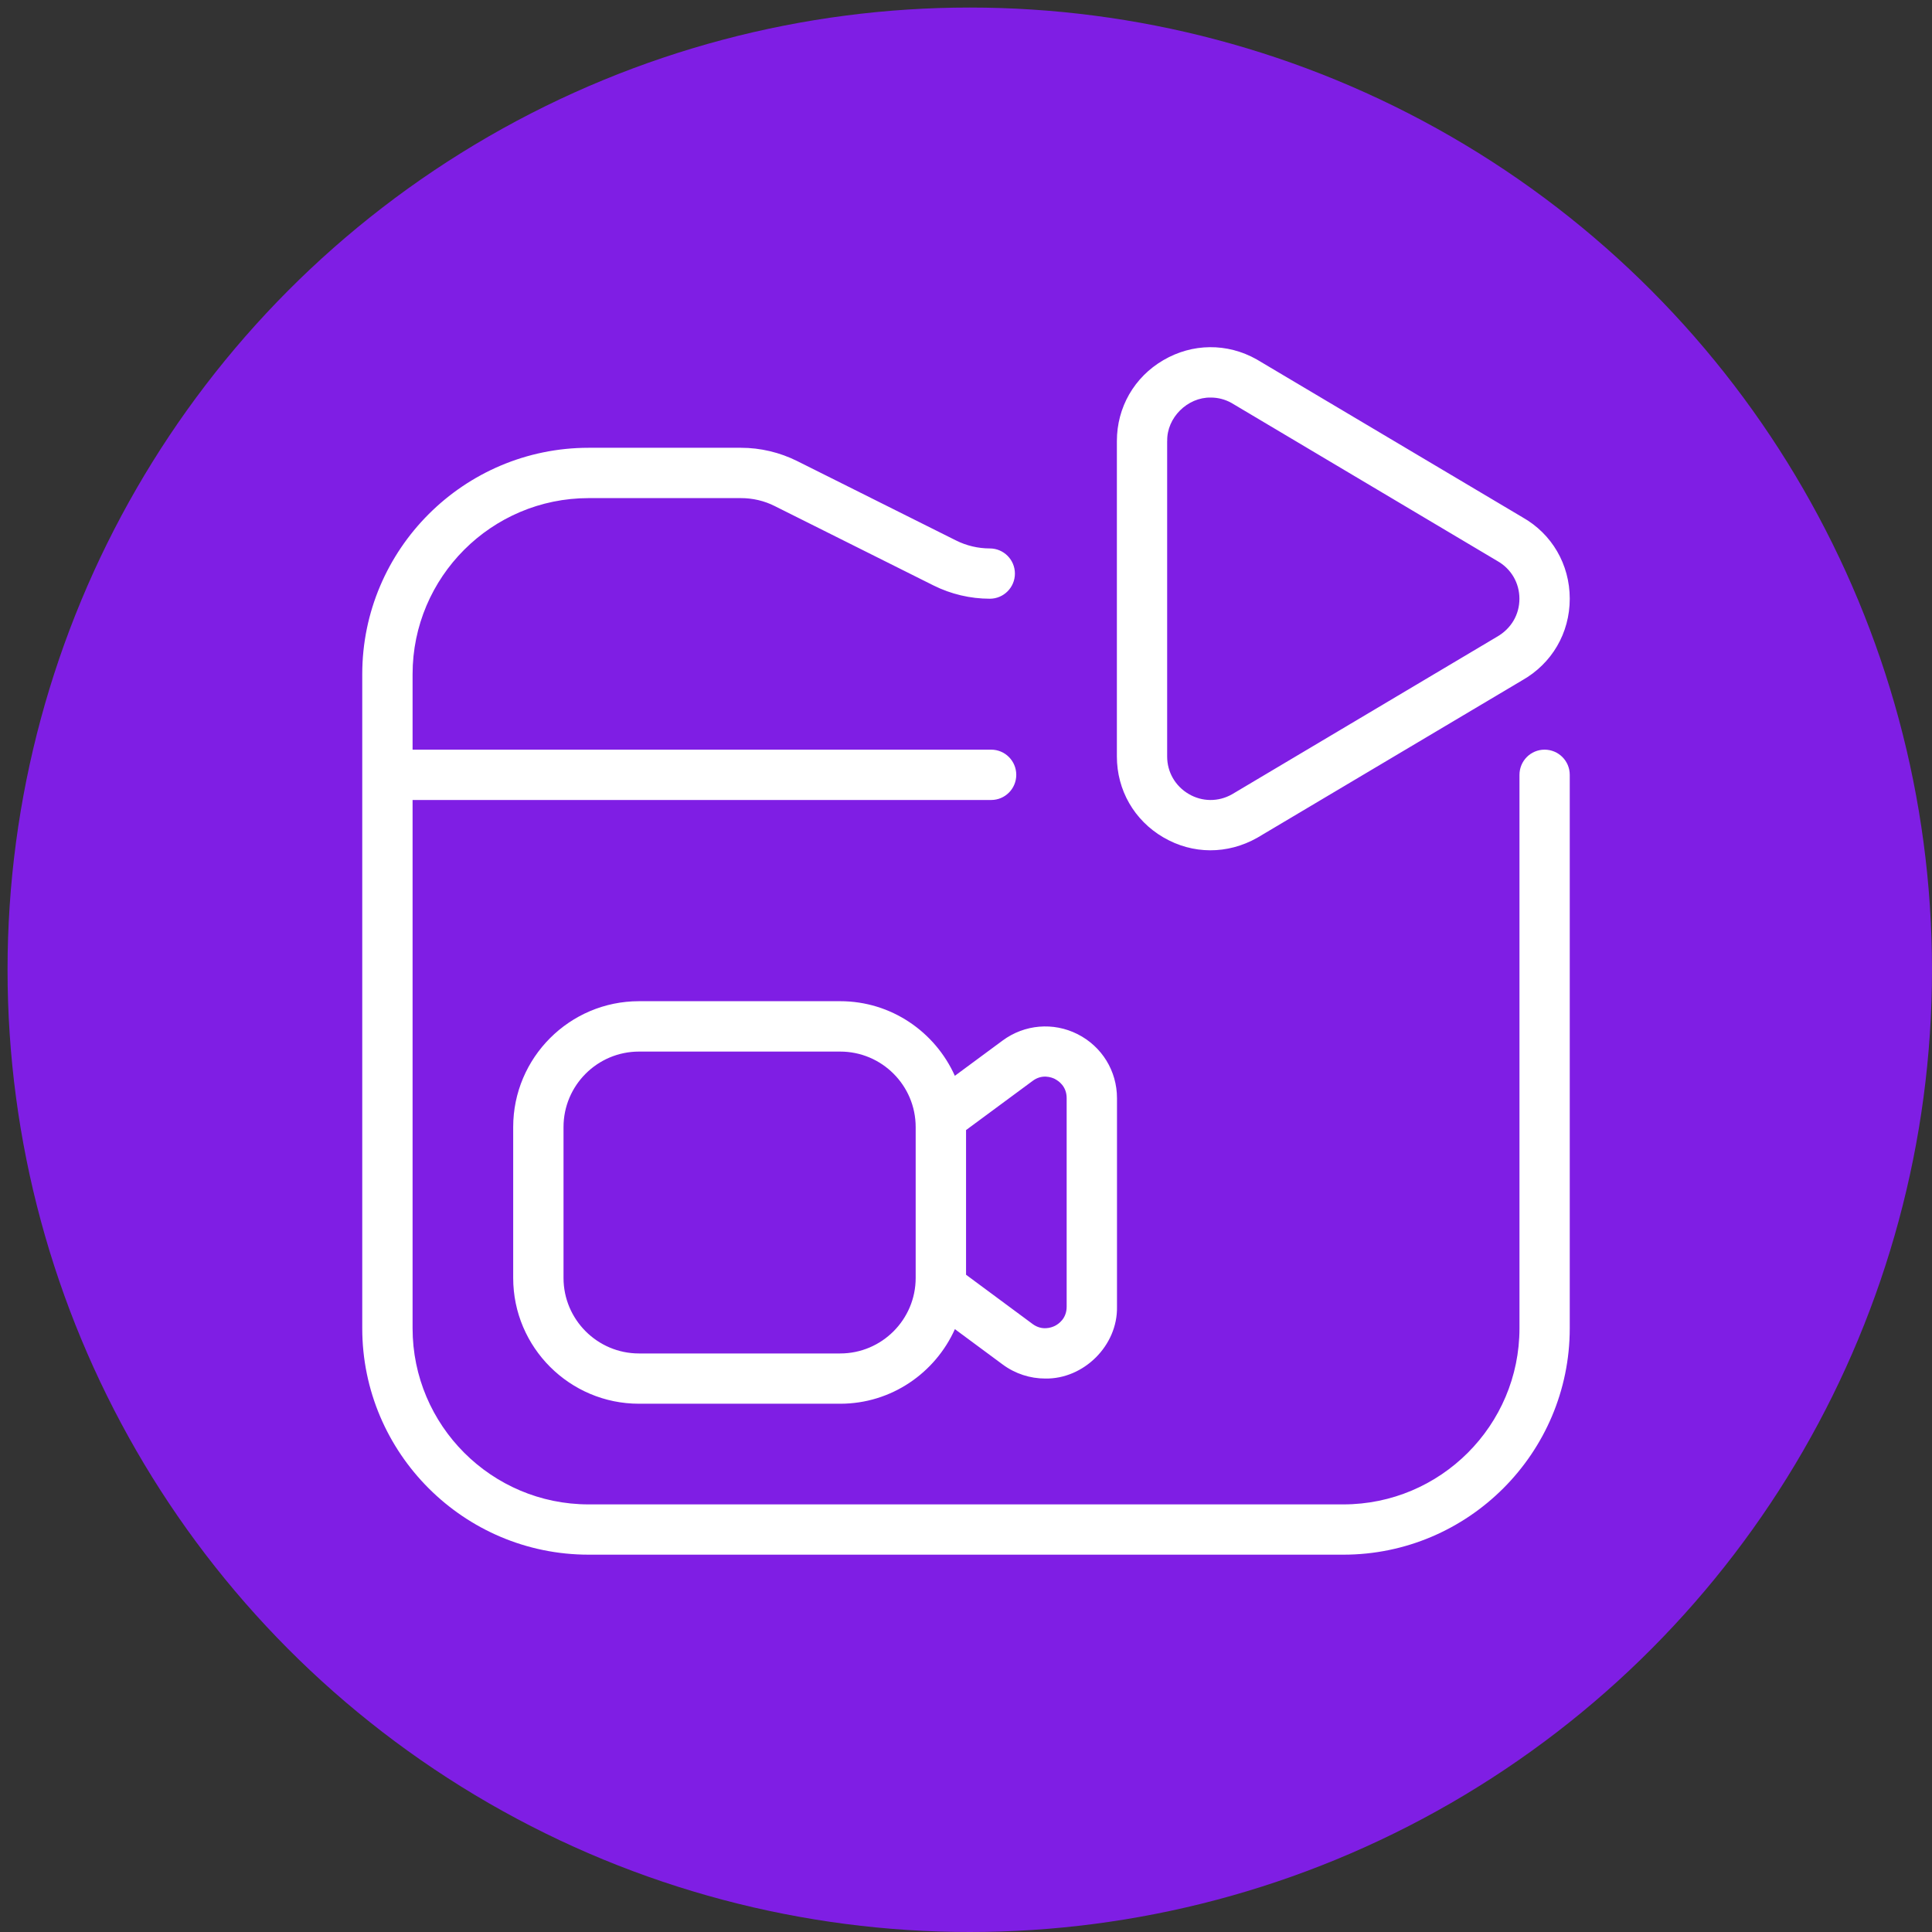 <svg xml:space="preserve" viewBox="0 0 512 512" height="512px" width="512px" y="0px" x="0px" xmlns:xlink="http://www.w3.org/1999/xlink" xmlns="http://www.w3.org/2000/svg" id="Layer_1" version="1.1">
<rect x="0" y="0" width="512" height="512" fill="#333333" stroke="none"/>
<circle r="255" cy="257" cx="257" fill="#7F1EE4"></circle>
<path d="M256,423.5c-92.34,0-167.5-75.082-167.5-167.5c0-92.34,75.16-167.5,167.5-167.5
	c92.418,0,167.5,75.16,167.5,167.5C423.5,348.418,348.418,423.5,256,423.5z M256,102.484c-84.647,0-153.516,68.869-153.516,153.516
	c0,84.618,68.869,153.592,153.516,153.592c84.618,0,153.592-68.974,153.592-153.592C409.592,171.353,340.618,102.484,256,102.484z
	 M325.842,256H256v-97.733h-13.983v111.643h83.825V256z" fill="#FFFFFF" display="none"></path>
<path d="M300.69,182c-17.084,0-31.131,14.048-31.131,31.22c0,17.262,14.047,31.309,31.131,31.309
	c17.262,0,31.31-14.047,31.31-31.309C332,196.048,317.952,182,300.69,182z M300.69,231.971c-10.287,0-18.75-8.375-18.75-18.75
	c0-10.287,8.463-18.75,18.75-18.75c10.465,0,18.75,8.463,18.75,18.75C319.44,223.596,311.155,231.971,300.69,231.971z M407,138.22
	c0-17.172-14.048-31.22-31.378-31.22c-61.801,1.76-118.061,31.92-163.905,87.475c-19.884,0.271-39.659,5.097-57.379,14.014
	C125.602,222.876,107,254.215,107,288.31v6.19h62.53c13.337,0,25.921,5.245,35.326,14.644c9.4,9.404,14.644,21.983,14.644,35.416
	V407h6.28c34.093,0,65.255-18.509,79.82-47.422c8.833-17.632,13.564-37.5,13.837-57.206C375.074,256.438,405.24,200.173,407,138.22z
	 M160.007,219.638c12.904-6.462,26.996-10.553,41.458-12.012c-1.282,1.626-2.475,3.258-3.662,4.988
	c-19.455,27.095-33.951,58.488-38.664,69.327h-39.397C121.802,255.107,137.166,231.074,160.007,219.638z M294.451,353.993
	c-11.618,22.841-35.647,38.116-62.481,40.354V354.86c10.847-4.711,42.321-19.297,69.509-38.663c1.553-1.188,3.272-2.376,4.988-3.568
	c-1.459,14.373-5.55,28.465-12.012,41.369L294.451,353.993z M294.17,305.979c-22.55,16.306-48.927,29.205-62.234,35.148
	c-0.848-15.318-7.187-29.875-18.272-40.787c-11.002-11.09-25.379-17.513-40.876-18.183c6.122-13.397,19.021-39.684,35.149-62.234
	c31.925-44.534,86.903-98.126,167.754-100.454c10.465,0,18.75,8.463,18.75,18.592C392.114,219.071,338.698,274.049,294.17,305.979
	L294.17,305.979z M128.668,341.108c-10.667,10.573-17.73,48.586-19.045,55.975l-1.587,8.788l8.789-1.498
	c7.477-1.228,45.401-8.469,55.974-19.046c5.964-5.875,9.197-13.762,9.197-22.023c0-8.438-3.233-16.324-9.197-22.199
	c-11.747-11.751-32.384-11.751-44.13,0V341.108z M163.99,376.519c-4.831,4.742-24.172,10.307-40.305,13.792
	c3.396-16.133,8.961-35.474,13.791-40.394c3.524-3.524,8.222-5.357,13.304-5.357c4.993,0,9.685,1.833,13.215,5.357
	c3.529,3.523,5.535,8.398,5.535,13.393c0,4.993-2.011,9.685-5.535,13.215L163.99,376.519z" fill="#FFFFFF" display="none"></path>
<path d="M222.998,242c0-14.338-11.658-26.002-25.996-26.002S171,227.662,171,242
	s11.664,25.996,26.002,25.996S222.998,256.338,222.998,242z M183.998,242c0-7.163,5.841-12.998,13.004-12.998S210,234.837,210,242
	s-5.835,12.998-12.998,12.998S183.998,249.163,183.998,242z M327,242c0-14.338-11.658-26.002-25.996-26.002
	S274.996,227.662,274.996,242s11.67,25.996,26.008,25.996S327,256.338,327,242z M288,242c0-7.163,5.835-12.998,13.004-12.998
	c7.157,0,12.992,5.835,12.992,12.998s-5.835,12.998-12.992,12.998C293.835,254.998,288,249.163,288,242z M385.5,86h-91.004
	c-10.748,0-19.5,8.746-19.5,19.5v84.502h36.045l19.5,16.134c2.531,2.257,5.723,3.379,8.902,3.379c3.104,0,6.196-1.079,8.603-3.235
	l19.675-16.29H405V105.5C405,94.746,396.248,86,385.5,86z M391.996,176.998h-28.963l-24.039,19.269l-23.277-19.269H288V105.5
	c0-3.591,2.917-6.502,6.496-6.502H385.5c3.591,0,6.496,2.911,6.496,6.502V176.998z M222.998,320v-13.004
	c0-7.157-5.835-12.992-12.998-12.992h-26.002c-7.163,0-12.998,5.835-12.998,12.992V320h-12.998v-13.004
	c0-14.338,11.658-25.996,25.996-25.996H210c14.338,0,26.002,11.658,26.002,25.996V320H222.998z M274.996,320h-12.992v-13.004
	C262.004,292.658,273.662,281,288,281h25.996c14.338,0,26.008,11.658,26.008,25.996V320H327v-13.004
	c0-7.157-5.835-12.992-13.004-12.992H288c-7.168,0-13.004,5.835-13.004,12.992V320z M379.004,213.492L366,225.087v107.917h-74.197
	l-12.992,12.992h-59.622l-12.998-12.992H132V176.998h117V164H119.002v169.004H93v32.492C93,383.412,107.587,398,125.498,398h246.998
	C390.412,398,405,383.412,405,365.496v-32.492h-25.996V213.492z M391.996,365.496c0,10.76-8.74,19.5-19.5,19.5H125.498
	c-10.748,0-19.5-8.74-19.5-19.5v-19.5h94.813L213.809,359h70.388l12.992-13.004h94.807V365.496z" fill="#FFFFFF" display="none"></path>
<path d="M153.925,165.925c16.083,0,29.15-13.093,29.15-29.175s-13.068-29.175-29.15-29.175
	s-29.175,13.093-29.175,29.175S137.842,165.925,153.925,165.925z M153.925,122.175c8.035,0,14.575,6.527,14.575,14.575
	s-6.54,14.575-14.575,14.575s-14.6-6.527-14.6-14.575S145.89,122.175,153.925,122.175z M257.682,165.925
	c20.105,0,36.475-16.356,36.475-36.475c0-20.094-16.369-36.45-36.475-36.45c-20.106,0-36.475,16.356-36.475,36.45
	C221.207,149.568,237.576,165.925,257.682,165.925z M257.682,107.575c12.047,0,21.875,9.828,21.875,21.875
	c0,12.071-9.828,21.875-21.875,21.875c-12.071,0-21.875-9.804-21.875-21.875C235.807,117.403,245.611,107.575,257.682,107.575z
	 M358.1,165.925c16.082,0,29.15-13.093,29.15-29.175s-13.068-29.175-29.15-29.175S328.9,120.668,328.9,136.75
	S342.018,165.925,358.1,165.925z M358.1,122.175c8.011,0,14.551,6.527,14.551,14.575s-6.54,14.575-14.551,14.575
	c-8.06,0-14.6-6.527-14.6-14.575S350.04,122.175,358.1,122.175z M416.4,268c0,20.58-4,40.236-11.112,58.35h-71.566
	c5.917-18.236,9.778-37.782,9.778-58.35h-14.6c0,20.518-4.236,40.125-10.664,58.35H193.738
	c-6.403-18.164-10.663-37.832-10.663-58.35H168.5c0,20.567,3.874,40.113,9.754,58.35h-71.518
	c-7.113-18.113-11.161-37.77-11.161-58.35H81c0,96.482,78.494,175,175,175c96.482,0,175-78.518,175-175H416.4z M312.52,340.9
	c-17.902,41.396-45.445,72.788-56.532,84.41c-11.124-11.622-38.642-43-56.568-84.41H312.52z M113.289,340.9h70.222
	c15.559,38.929,39.54,69.724,54.414,86.416c-54.439-6.142-100.643-39.651-124.623-86.416H113.289z M274.088,427.316
	c14.837-16.692,38.867-47.487,54.414-86.416h70.233C374.705,387.665,328.526,421.175,274.088,427.316z M212.25,238.825h-14.575
	v-29.15c0-16.082,13.068-29.175,29.15-29.175h58.325c16.082,0,29.199,13.093,29.199,29.175v29.15h-14.6v-29.15
	c0-8.048-6.54-14.6-14.6-14.6h-58.325c-8.035,0-14.575,6.552-14.575,14.6V238.825z M110.175,238.825h-14.6v-29.15
	c0-16.082,13.092-29.175,29.175-29.175h51.847c-2.628,4.51-4.684,9.393-6.029,14.575H124.75c-8.035,0-14.575,6.552-14.575,14.6
	V238.825z M387.25,180.5c16.082,0,29.15,13.093,29.15,29.175v29.15H401.85v-29.15c0-8.048-6.541-14.6-14.6-14.6h-45.818
	c-1.357-5.183-3.4-10.065-6.054-14.575H387.25z" fill="#FFFFFF" display="none"></path>
<path d="M308.317,221.917c7.756,4.542,16.982,4.542,24.841,0.116l70.18-41.705
	c7.925-4.46,12.662-12.566,12.662-21.662c0-9.084-4.737-17.187-12.521-21.575L333.025,95.24c-7.814-4.402-17.055-4.286-24.722,0.204
	c-7.726,4.504-12.318,12.522-12.318,21.443v83.586c0,8.921,4.593,16.923,12.318,21.443H308.317z M309.323,116.888
	c-0.146-6.225,5.408-11.647,11.546-11.531c1.909,0,3.776,0.476,5.466,1.415l70.45,41.88c3.677,2.07,5.878,5.816,5.878,10.028
	c0,4.213-2.201,7.959-6.022,10.117l-70.178,41.721c-3.61,2.025-7.896,1.982-11.439-0.103c-3.561-2.084-5.715-5.802-5.715-9.927
	v-83.6H309.323z M253.041,285.095c-5.219-11.619-16.837-19.767-30.379-19.767h-53.323c-18.382,0-33.338,14.964-33.338,33.352v40
	c0,18.368,14.956,33.324,33.338,33.324h53.323c13.542,0,25.175-8.148,30.394-19.767l12.652,9.358
	c3.34,2.478,7.317,3.732,11.283,3.732c10.189,0.189,19.241-8.746,19.023-19.023v-55.277c0-7.216-3.994-13.702-10.452-16.969
	c-6.415-3.235-14.053-2.594-19.854,1.691l-12.652,9.345H253.041z M222.662,358.68h-53.323c-11.035,0-20-8.993-20-20v-40
	c0-11.034,8.965-20,20-20h53.323c11.035,0,20,8.966,20,20v40C242.662,349.687,233.697,358.68,222.662,358.68z M279.572,285.954
	c0.933,0.481,3.104,1.909,3.104,5.059v55.277c0,3.148-2.172,4.605-3.104,5.072c-0.948,0.479-3.427,1.356-5.934-0.495l-17.624-13.047
	v-38.339l17.624-13.017c2.523-1.896,5-0.978,5.934-0.525V285.954z M416,205.342v146.662c0,33.075-26.924,60-60,60H156
	c-33.076,0-60-26.925-60-60V178.667c0-33.076,26.924-60,60-60h40.379c5.146,0,10.292,1.225,14.898,3.527l42.084,21.035
	c2.755,1.385,5.86,2.113,8.95,2.113c3.674,0,6.651,2.989,6.651,6.662c0,3.674-2.978,6.663-6.651,6.663
	c-5.159,0-10.293-1.21-14.912-3.514l-42.085-21.039c-2.755-1.396-5.845-2.11-8.936-2.11H156c-25.729,0-46.662,20.933-46.662,46.663
	v20h153.338c3.672,0,6.646,2.988,6.646,6.675c0,3.674-2.975,6.662-6.646,6.662H109.338v140c0,25.744,20.933,46.676,46.662,46.676
	h200c25.743,0,46.677-20.932,46.677-46.676V205.342c0-3.687,2.975-6.675,6.646-6.675C413.025,198.667,416,201.655,416,205.342z" fill="#FFFFFF"></path>
</svg>

